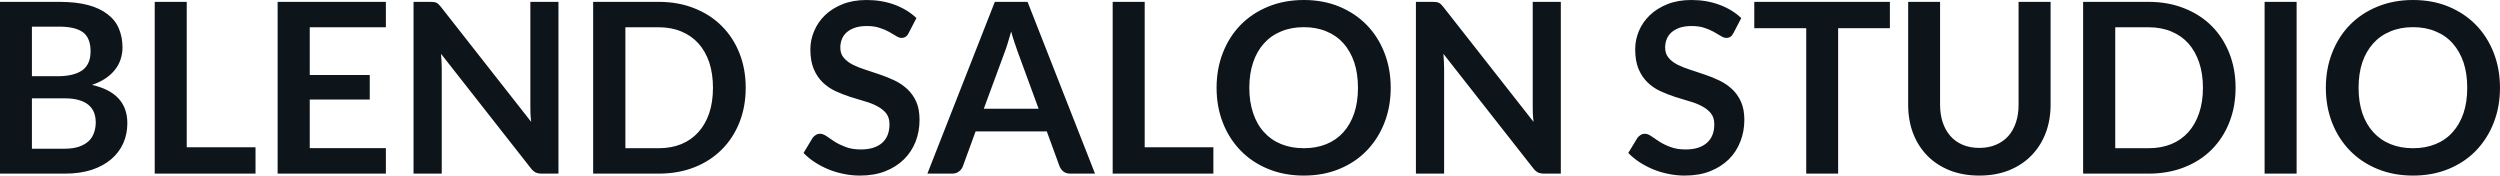 <svg fill="#0d141a" viewBox="0 0 242.052 16.997" height="100%" width="100%" xmlns="http://www.w3.org/2000/svg"><path preserveAspectRatio="none" d="M6.28 16.81L0 16.81L0 0.18L5.74 0.18Q7.37 0.18 8.53 0.49Q9.68 0.80 10.42 1.38Q11.17 1.95 11.51 2.77Q11.86 3.59 11.86 4.61L11.86 4.61Q11.86 5.20 11.68 5.73Q11.51 6.27 11.15 6.73Q10.79 7.20 10.23 7.58Q9.67 7.96 8.90 8.22L8.90 8.22Q12.33 8.99 12.33 11.93L12.33 11.93Q12.33 12.98 11.93 13.88Q11.52 14.78 10.75 15.43Q9.98 16.08 8.86 16.45Q7.73 16.81 6.28 16.81L6.28 16.81ZM6.22 9.52L3.09 9.52L3.09 14.40L6.23 14.40Q7.10 14.40 7.68 14.19Q8.26 13.98 8.61 13.64Q8.96 13.29 9.11 12.83Q9.27 12.37 9.27 11.86L9.27 11.86Q9.27 11.32 9.10 10.88Q8.92 10.45 8.56 10.15Q8.19 9.84 7.61 9.68Q7.04 9.52 6.22 9.52L6.22 9.52ZM3.09 2.58L3.09 7.38L5.57 7.38Q7.14 7.38 7.96 6.81Q8.77 6.23 8.77 4.98L8.77 4.98Q8.77 3.68 8.04 3.13Q7.30 2.58 5.74 2.58L5.74 2.58L3.09 2.58ZM18.08 0.18L18.08 14.26L24.74 14.26L24.74 16.81L14.98 16.81L14.98 0.18L18.08 0.18ZM26.88 0.18L37.36 0.18L37.36 2.64L29.99 2.64L29.99 7.26L35.80 7.26L35.80 9.64L29.99 9.64L29.99 14.34L37.36 14.34L37.36 16.81L26.88 16.81L26.88 0.18ZM41.66 0.18L41.66 0.18Q41.87 0.18 42.01 0.20Q42.15 0.22 42.26 0.27Q42.37 0.32 42.47 0.42Q42.57 0.52 42.70 0.68L42.70 0.68L51.43 11.80Q51.38 11.40 51.36 11.01Q51.35 10.63 51.35 10.29L51.35 10.29L51.35 0.18L54.07 0.18L54.07 16.81L52.47 16.81Q52.11 16.81 51.87 16.70Q51.62 16.58 51.39 16.28L51.39 16.28L42.70 5.21Q42.73 5.58 42.75 5.94Q42.77 6.30 42.77 6.60L42.77 6.60L42.77 16.81L40.04 16.81L40.04 0.18L41.66 0.18ZM72.20 8.50L72.20 8.50Q72.20 10.33 71.59 11.86Q70.98 13.39 69.87 14.49Q68.77 15.59 67.22 16.20Q65.67 16.81 63.78 16.81L63.78 16.81L57.43 16.81L57.43 0.18L63.78 0.18Q65.67 0.18 67.22 0.80Q68.77 1.41 69.87 2.51Q70.98 3.61 71.59 5.14Q72.20 6.67 72.20 8.50ZM69.03 8.50L69.03 8.50Q69.03 7.13 68.67 6.04Q68.30 4.96 67.62 4.20Q66.94 3.45 65.97 3.05Q65.00 2.64 63.78 2.64L63.78 2.64L60.55 2.64L60.55 14.35L63.78 14.35Q65.00 14.35 65.97 13.95Q66.94 13.55 67.62 12.79Q68.30 12.04 68.67 10.95Q69.03 9.87 69.03 8.50ZM88.73 1.75L87.97 3.21Q87.85 3.46 87.68 3.56Q87.52 3.67 87.28 3.67L87.28 3.67Q87.05 3.67 86.77 3.49Q86.48 3.31 86.09 3.09Q85.70 2.87 85.17 2.70Q84.65 2.52 83.94 2.52L83.94 2.52Q83.29 2.52 82.82 2.67Q82.34 2.83 82.01 3.10Q81.68 3.38 81.52 3.77Q81.36 4.15 81.36 4.61L81.36 4.61Q81.36 5.20 81.69 5.59Q82.02 5.98 82.56 6.26Q83.10 6.53 83.79 6.75Q84.48 6.97 85.20 7.22Q85.92 7.46 86.61 7.79Q87.30 8.12 87.84 8.62Q88.38 9.12 88.71 9.84Q89.03 10.57 89.03 11.60L89.03 11.60Q89.03 12.73 88.65 13.71Q88.26 14.70 87.52 15.43Q86.78 16.16 85.71 16.58Q84.64 17.00 83.26 17.00L83.26 17.00Q82.47 17.00 81.70 16.84Q80.93 16.69 80.22 16.40Q79.51 16.11 78.90 15.71Q78.28 15.31 77.80 14.81L77.80 14.81L78.69 13.33Q78.82 13.17 79.00 13.06Q79.18 12.95 79.40 12.95L79.40 12.95Q79.68 12.95 80.02 13.18Q80.35 13.42 80.80 13.71Q81.26 14.00 81.87 14.23Q82.49 14.47 83.35 14.47L83.35 14.47Q84.67 14.47 85.40 13.84Q86.12 13.21 86.12 12.04L86.12 12.04Q86.12 11.38 85.80 10.97Q85.47 10.56 84.93 10.28Q84.39 9.99 83.70 9.80Q83.01 9.60 82.29 9.37Q81.58 9.14 80.89 8.82Q80.20 8.50 79.66 7.98Q79.12 7.46 78.79 6.69Q78.46 5.91 78.46 4.77L78.46 4.77Q78.46 3.86 78.83 3.00Q79.19 2.14 79.88 1.47Q80.58 0.80 81.59 0.40Q82.60 0 83.90 0L83.90 0Q85.38 0 86.62 0.46Q87.86 0.92 88.73 1.75L88.73 1.75ZM99.49 0.18L106.02 16.81L103.63 16.81Q103.22 16.81 102.97 16.61Q102.71 16.41 102.59 16.11L102.59 16.11L101.35 12.72L94.46 12.72L93.22 16.11Q93.13 16.38 92.86 16.59Q92.59 16.81 92.20 16.81L92.20 16.81L89.79 16.81L96.32 0.18L99.49 0.18ZM97.28 5.03L95.25 10.53L100.56 10.53L98.53 5.00Q98.39 4.63 98.23 4.13Q98.06 3.63 97.90 3.05L97.90 3.05Q97.74 3.63 97.58 4.14Q97.43 4.65 97.28 5.03L97.28 5.03ZM110.83 0.18L110.83 14.26L117.48 14.26L117.48 16.81L107.73 16.81L107.73 0.18L110.83 0.18ZM134.65 8.50L134.65 8.50Q134.65 10.33 134.04 11.89Q133.43 13.44 132.33 14.58Q131.23 15.72 129.67 16.36Q128.12 17.00 126.24 17.00L126.24 17.00Q124.35 17.00 122.79 16.36Q121.23 15.72 120.12 14.58Q119.01 13.44 118.40 11.89Q117.79 10.33 117.79 8.50L117.79 8.50Q117.79 6.67 118.40 5.11Q119.01 3.55 120.12 2.41Q121.23 1.28 122.79 0.64Q124.35 0 126.24 0L126.24 0Q128.12 0 129.67 0.64Q131.23 1.29 132.33 2.42Q133.43 3.55 134.04 5.11Q134.65 6.67 134.65 8.50ZM131.48 8.50L131.48 8.50Q131.48 7.13 131.12 6.04Q130.75 4.96 130.08 4.20Q129.40 3.44 128.43 3.04Q127.45 2.63 126.24 2.63L126.24 2.63Q125.02 2.63 124.04 3.04Q123.06 3.44 122.38 4.20Q121.69 4.96 121.33 6.04Q120.96 7.13 120.96 8.50L120.96 8.50Q120.96 9.87 121.33 10.95Q121.69 12.04 122.38 12.79Q123.06 13.55 124.04 13.95Q125.02 14.35 126.24 14.35L126.24 14.35Q127.45 14.35 128.43 13.95Q129.40 13.55 130.08 12.79Q130.75 12.04 131.12 10.95Q131.48 9.87 131.48 8.50ZM138.71 0.18L138.71 0.18Q138.92 0.18 139.06 0.20Q139.20 0.22 139.31 0.27Q139.41 0.32 139.52 0.42Q139.62 0.52 139.75 0.68L139.75 0.68L148.48 11.80Q148.43 11.40 148.41 11.01Q148.40 10.63 148.40 10.29L148.40 10.29L148.40 0.18L151.12 0.18L151.12 16.81L149.52 16.81Q149.16 16.81 148.91 16.70Q148.67 16.58 148.44 16.28L148.44 16.28L139.75 5.21Q139.78 5.58 139.80 5.94Q139.82 6.30 139.82 6.60L139.82 6.60L139.82 16.81L137.09 16.81L137.09 0.18L138.71 0.18ZM168.59 1.75L167.83 3.21Q167.70 3.46 167.54 3.56Q167.37 3.67 167.14 3.67L167.14 3.67Q166.91 3.67 166.62 3.49Q166.34 3.31 165.94 3.09Q165.55 2.87 165.03 2.70Q164.51 2.52 163.79 2.52L163.79 2.52Q163.15 2.52 162.67 2.67Q162.20 2.83 161.87 3.10Q161.54 3.38 161.38 3.77Q161.22 4.15 161.22 4.61L161.22 4.61Q161.22 5.20 161.55 5.59Q161.87 5.98 162.41 6.26Q162.95 6.53 163.64 6.75Q164.33 6.97 165.05 7.22Q165.77 7.46 166.46 7.79Q167.15 8.12 167.69 8.62Q168.23 9.12 168.56 9.84Q168.89 10.57 168.89 11.60L168.89 11.60Q168.89 12.73 168.50 13.71Q168.12 14.70 167.38 15.43Q166.63 16.16 165.57 16.58Q164.50 17.00 163.12 17.00L163.12 17.00Q162.32 17.00 161.55 16.84Q160.78 16.69 160.07 16.40Q159.37 16.11 158.75 15.71Q158.14 15.31 157.65 14.81L157.65 14.81L158.55 13.33Q158.68 13.17 158.86 13.06Q159.03 12.95 159.25 12.95L159.25 12.95Q159.54 12.95 159.87 13.18Q160.21 13.42 160.66 13.71Q161.11 14.00 161.73 14.23Q162.35 14.47 163.21 14.47L163.21 14.47Q164.53 14.47 165.25 13.84Q165.98 13.21 165.98 12.04L165.98 12.04Q165.98 11.38 165.65 10.97Q165.32 10.56 164.78 10.28Q164.24 9.99 163.55 9.80Q162.86 9.60 162.15 9.37Q161.44 9.14 160.75 8.82Q160.06 8.50 159.52 7.98Q158.98 7.46 158.65 6.69Q158.32 5.91 158.32 4.77L158.32 4.77Q158.32 3.86 158.68 3.00Q159.04 2.14 159.74 1.47Q160.44 0.80 161.45 0.40Q162.46 0 163.76 0L163.76 0Q165.23 0 166.47 0.46Q167.72 0.92 168.59 1.75L168.59 1.75ZM169.85 0.18L182.98 0.18L182.98 2.73L177.97 2.73L177.97 16.81L174.88 16.81L174.88 2.73L169.85 2.73L169.85 0.18ZM191.64 14.32L191.64 14.32Q192.53 14.32 193.24 14.02Q193.95 13.72 194.44 13.18Q194.92 12.64 195.18 11.87Q195.44 11.10 195.44 10.14L195.44 10.14L195.44 0.18L198.54 0.18L198.54 10.14Q198.54 11.63 198.06 12.89Q197.58 14.14 196.68 15.06Q195.79 15.97 194.51 16.49Q193.23 17.00 191.64 17.00L191.64 17.00Q190.04 17.00 188.76 16.49Q187.48 15.97 186.59 15.06Q185.70 14.14 185.22 12.89Q184.75 11.63 184.75 10.14L184.75 10.14L184.75 0.18L187.84 0.18L187.84 10.13Q187.84 11.09 188.10 11.86Q188.36 12.63 188.84 13.17Q189.32 13.72 190.03 14.02Q190.74 14.32 191.64 14.32ZM216.45 8.50L216.45 8.50Q216.45 10.33 215.84 11.86Q215.23 13.39 214.13 14.49Q213.03 15.59 211.47 16.20Q209.92 16.81 208.03 16.81L208.03 16.81L201.69 16.81L201.69 0.18L208.03 0.18Q209.92 0.18 211.47 0.80Q213.03 1.41 214.13 2.51Q215.23 3.61 215.84 5.14Q216.45 6.67 216.45 8.50ZM213.29 8.50L213.29 8.50Q213.29 7.13 212.92 6.04Q212.55 4.96 211.88 4.20Q211.20 3.45 210.23 3.05Q209.25 2.64 208.03 2.64L208.03 2.64L204.80 2.64L204.80 14.35L208.03 14.35Q209.25 14.35 210.23 13.95Q211.20 13.55 211.88 12.79Q212.55 12.04 212.92 10.95Q213.29 9.87 213.29 8.50ZM222.36 0.18L222.36 16.81L219.26 16.81L219.26 0.18L222.36 0.18ZM242.05 8.50L242.05 8.50Q242.05 10.33 241.44 11.89Q240.83 13.44 239.73 14.58Q238.63 15.72 237.07 16.36Q235.52 17.00 233.63 17.00L233.63 17.00Q231.75 17.00 230.19 16.36Q228.63 15.72 227.52 14.58Q226.41 13.44 225.80 11.89Q225.19 10.33 225.19 8.50L225.19 8.50Q225.19 6.67 225.80 5.11Q226.41 3.55 227.52 2.41Q228.63 1.28 230.19 0.64Q231.75 0 233.63 0L233.63 0Q235.52 0 237.07 0.64Q238.63 1.29 239.73 2.42Q240.83 3.55 241.44 5.11Q242.05 6.67 242.05 8.50ZM238.88 8.50L238.88 8.50Q238.88 7.13 238.52 6.04Q238.15 4.96 237.47 4.20Q236.80 3.44 235.82 3.04Q234.85 2.63 233.63 2.63L233.63 2.63Q232.41 2.63 231.44 3.04Q230.46 3.44 229.78 4.20Q229.09 4.96 228.72 6.04Q228.36 7.13 228.36 8.50L228.36 8.50Q228.36 9.87 228.72 10.95Q229.09 12.04 229.78 12.79Q230.46 13.55 231.44 13.95Q232.41 14.35 233.63 14.35L233.63 14.35Q234.85 14.35 235.82 13.95Q236.80 13.55 237.47 12.79Q238.15 12.04 238.52 10.95Q238.88 9.87 238.88 8.50Z"></path></svg>
